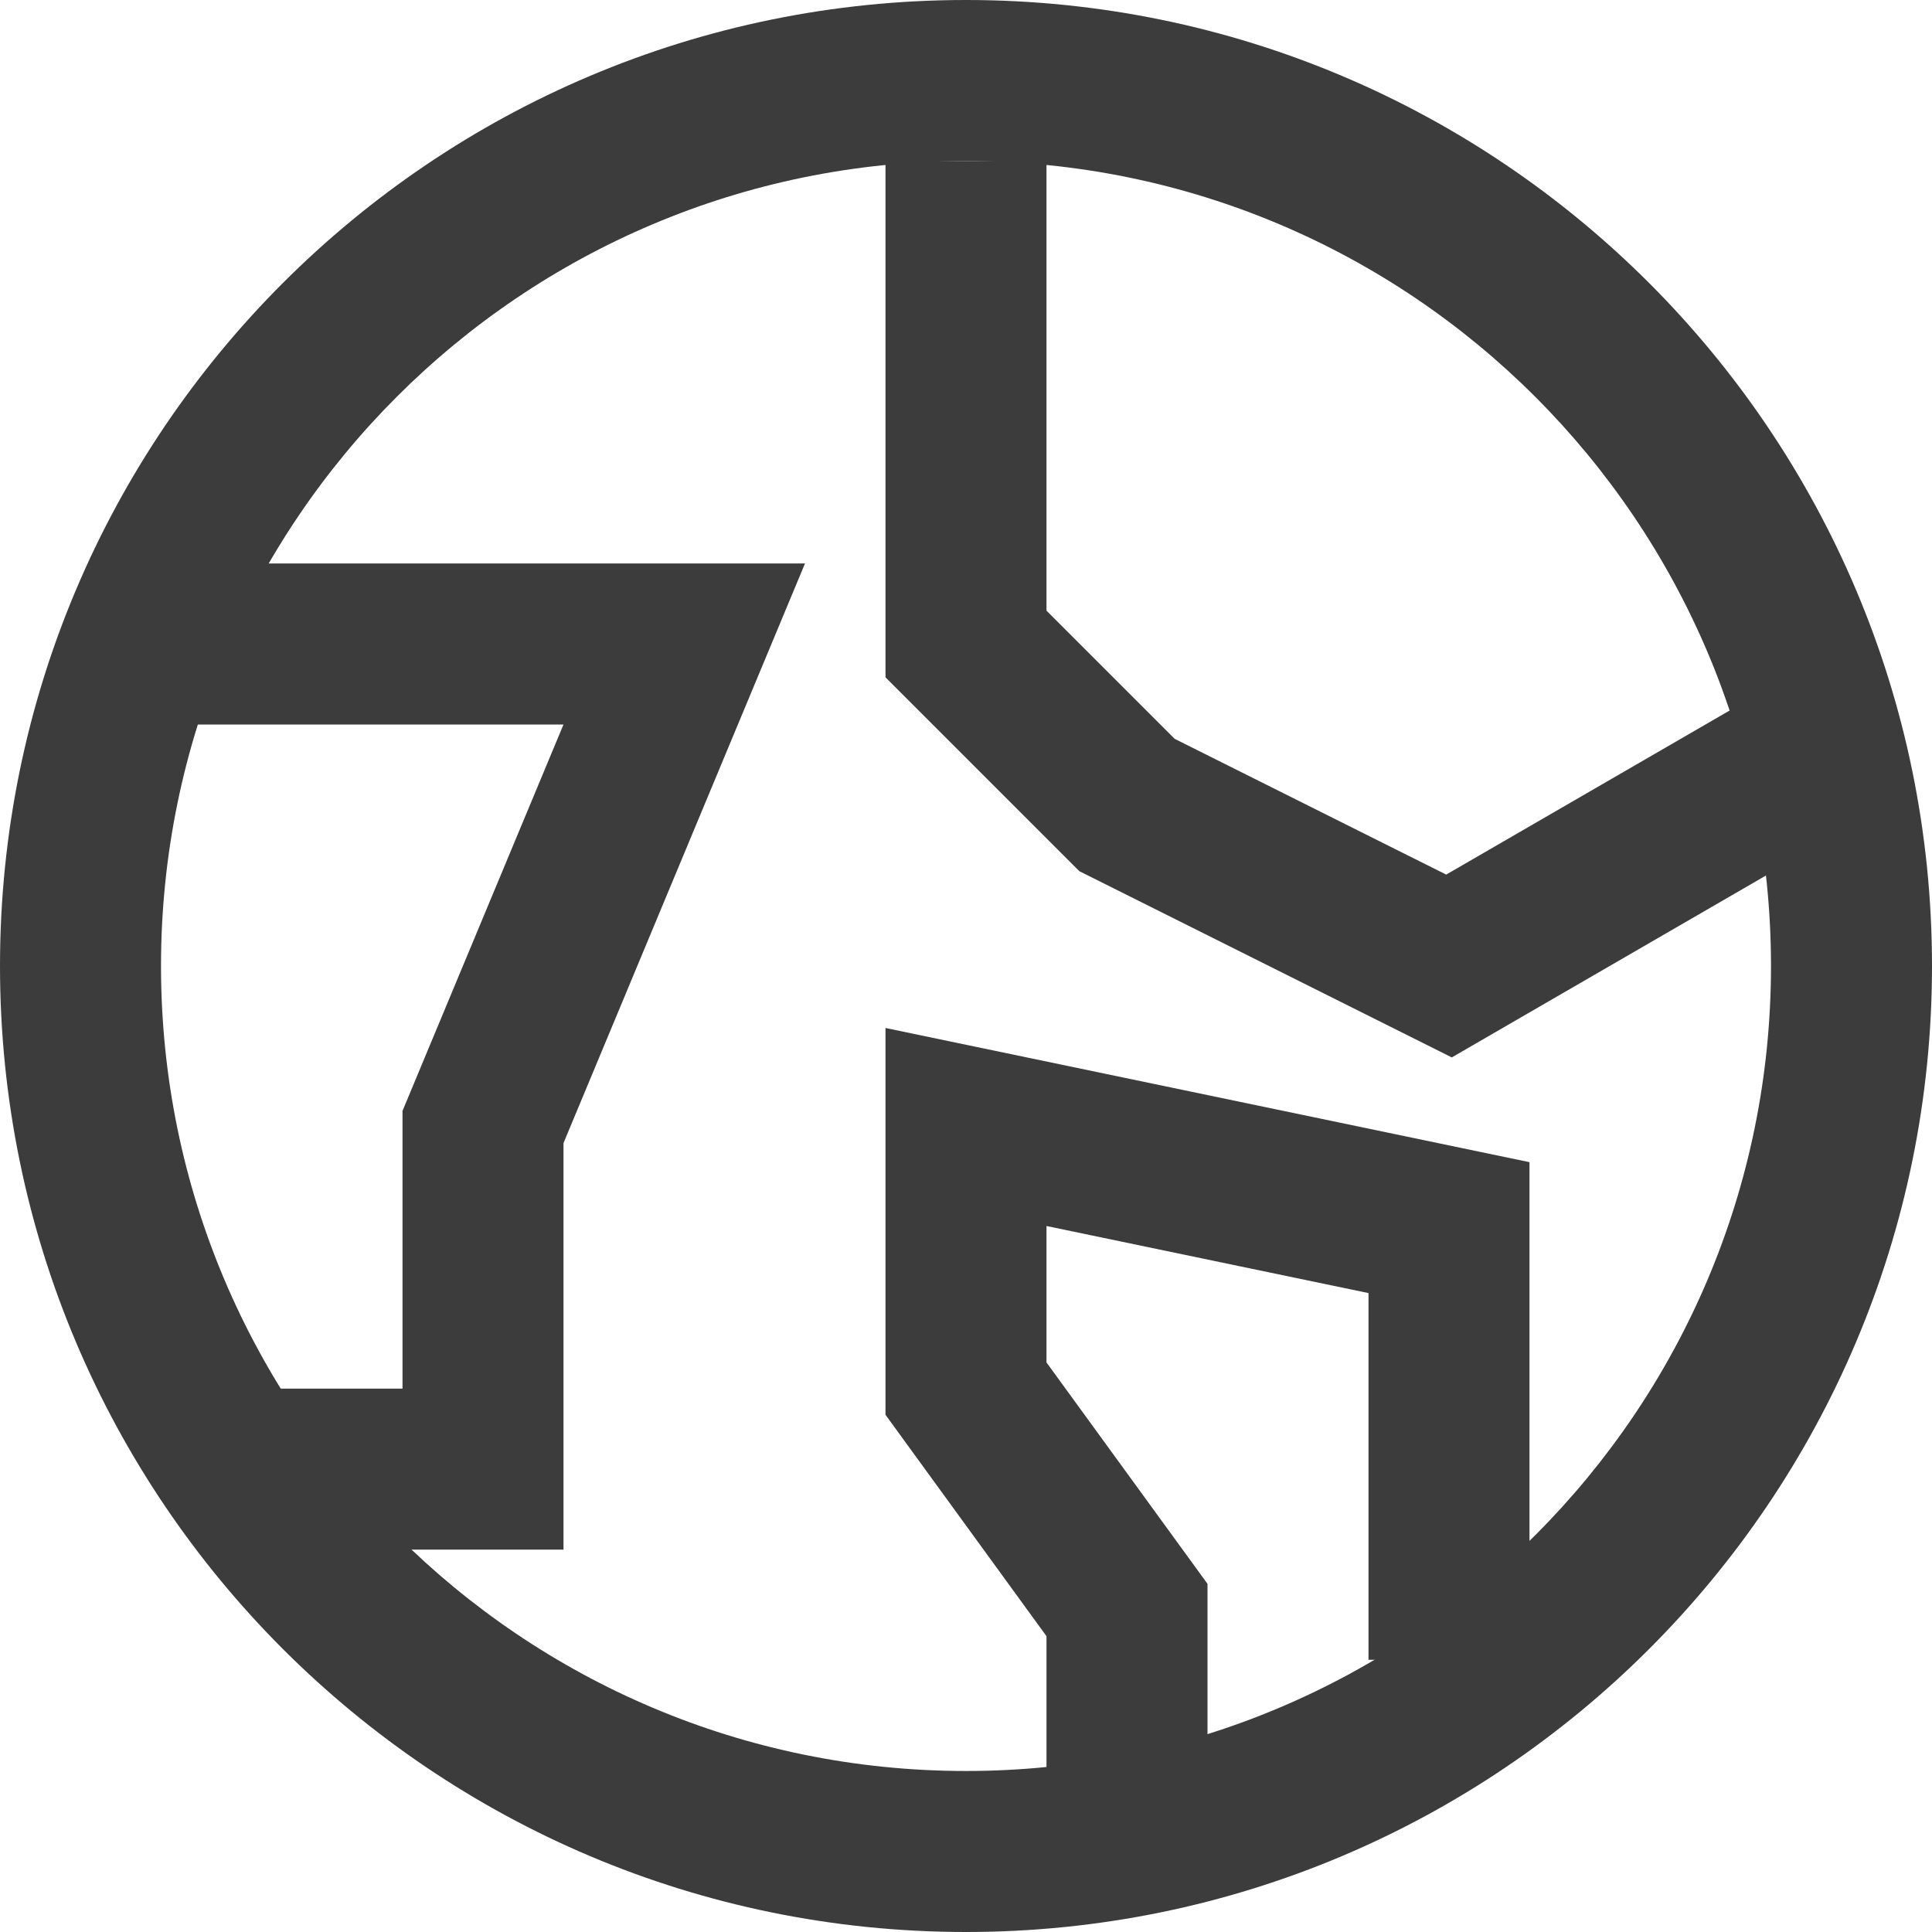 <svg width="80" height="80" viewBox="0 0 80 80" fill="none" xmlns="http://www.w3.org/2000/svg">
<path fill-rule="evenodd" clip-rule="evenodd" d="M40 73.333C58.41 73.333 73.333 58.41 73.333 40C73.333 21.59 58.41 6.667 40 6.667C21.59 6.667 6.667 21.59 6.667 40C6.667 58.41 21.59 73.333 40 73.333ZM40 80C62.091 80 80 62.091 80 40C80 17.909 62.091 0 40 0C17.909 0 0 17.909 0 40C0 62.091 17.909 80 40 80Z" fill="#3C3C3C"/>
<path fill-rule="evenodd" clip-rule="evenodd" d="M36.667 6.667H43.333V25.286L48.641 30.594L59.884 36.215L74.163 27.949L77.503 33.718L60.116 43.785L44.692 36.073L36.667 28.047V6.667ZM23.333 30H7.5V23.333H33.333L23.333 47.333V64.167H9.167V57.5H16.667V46L23.333 30ZM36.667 42.567L63.333 48.123V68.728H56.667V53.544L43.333 50.766V56.416L50 65.583V75H43.333V67.751L36.667 58.584V42.567Z" fill="#3C3C3C"/>
</svg>
